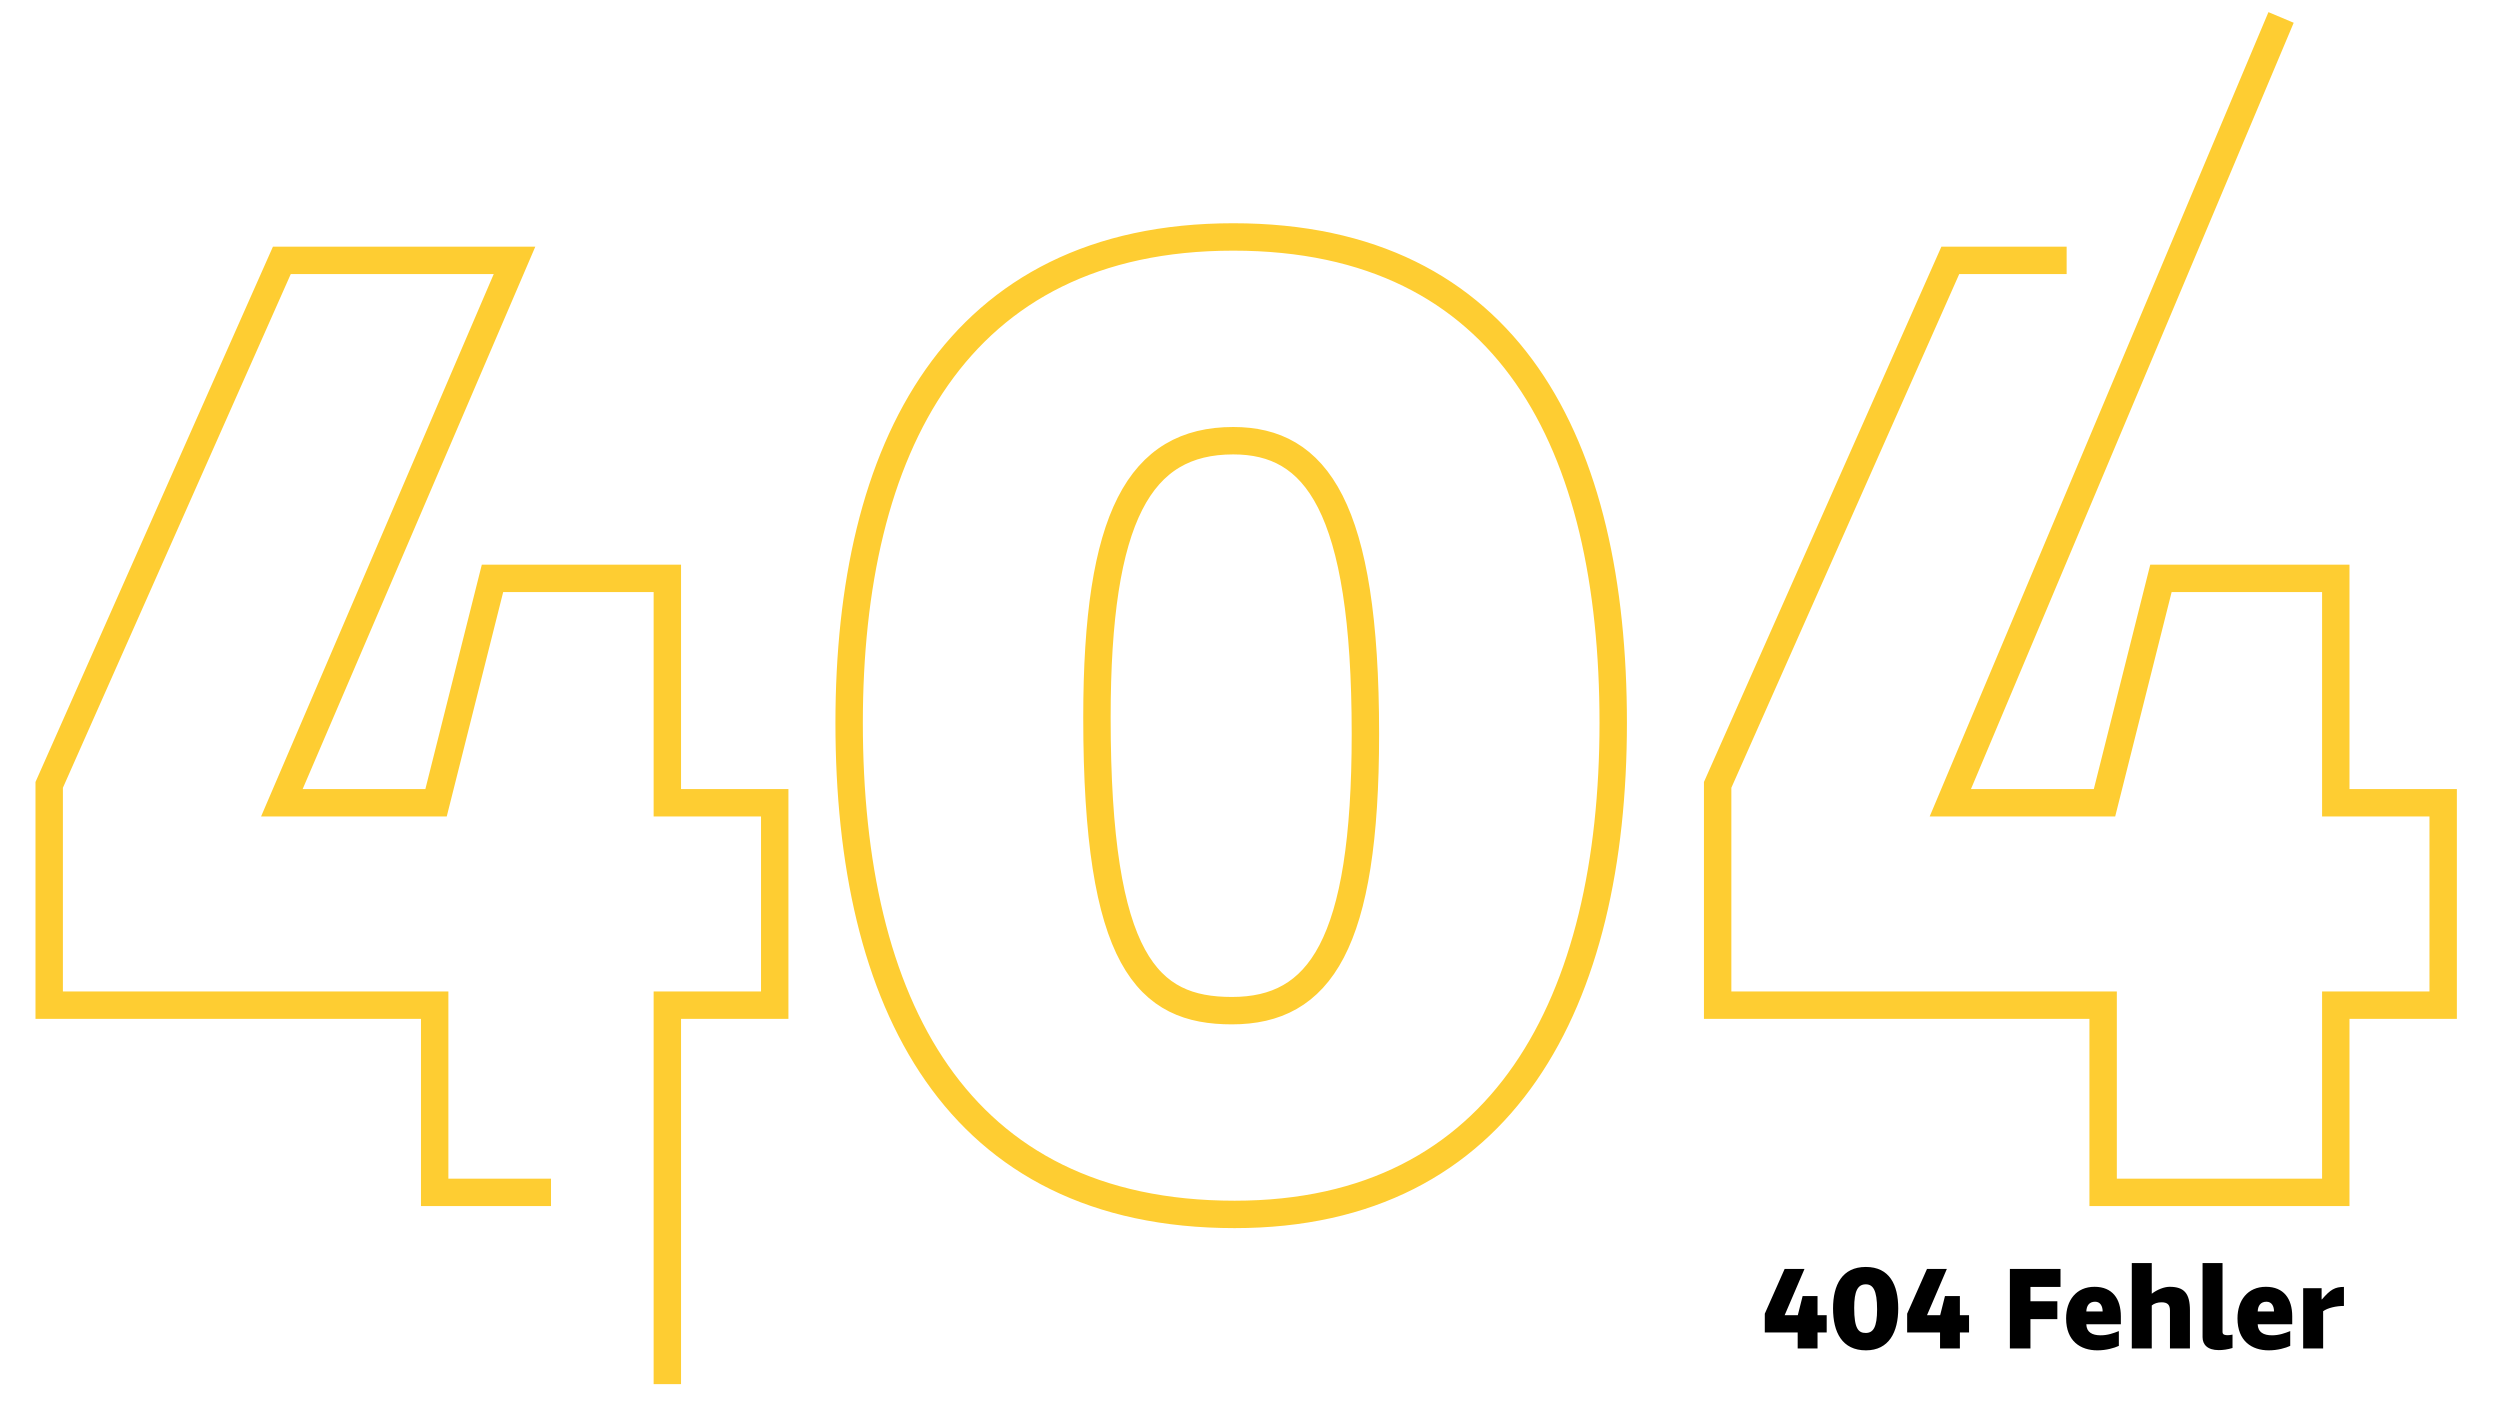 <?xml version="1.0" encoding="UTF-8"?>
<svg xmlns="http://www.w3.org/2000/svg" width="1277" height="719" viewBox="0 0 1277 719" fill="none">
  <path d="M340.876 707.003V513.433H395.728V410.059H340.876V295.433H251.567L222.735 410.059H143.974L262.819 132.988L203.001 132.988L143.974 132.988L25.129 400.917V513.433H222.032V609.071H281.454M1165.17 8.914L996.221 410.059H1074.98L1103.81 295.433H1193.12V410.059H1247.97V513.433H1193.12V609.071H1074.28V513.433H877.376V400.917L996.221 132.988H1055.64M824.03 369.272C824.03 227.221 771.288 121.034 629.94 121.034C487.889 121.034 433.741 229.33 433.741 369.272C433.741 512.026 487.889 620.323 630.643 620.323C768.475 620.323 824.03 511.323 824.03 369.272ZM697.45 374.898C697.45 482.491 674.243 516.246 629.237 516.246C586.34 516.246 560.321 491.633 560.321 366.459C560.321 263.788 582.121 225.111 629.94 225.111C672.133 225.111 697.45 258.162 697.45 374.898Z" stroke="#FECD32" stroke-width="14"></path>
  <path d="M911.596 671.817L921.736 648.177H911.596L901.456 671.037V680.637H918.256V688.797H928.396V680.637H933.076V671.817H928.396V662.037H920.776L918.316 671.817H911.596ZM969.619 668.337C969.619 656.217 965.119 647.157 953.059 647.157C940.939 647.157 936.319 656.397 936.319 668.337C936.319 680.517 940.939 689.757 953.119 689.757C964.879 689.757 969.619 680.457 969.619 668.337ZM958.819 668.817C958.819 677.997 956.839 680.877 952.999 680.877C949.339 680.877 947.119 678.777 947.119 668.097C947.119 659.337 948.979 656.037 953.059 656.037C956.659 656.037 958.819 658.857 958.819 668.817ZM984.311 671.817L994.451 648.177H984.311L974.171 671.037V680.637H990.971V688.797H1001.11V680.637H1005.79V671.817H1001.11V662.037H993.491L991.031 671.817H984.311ZM1037.15 657.357H1052.51V648.177H1026.65V688.797H1037.15V673.797H1050.89V664.677H1037.15V657.357ZM1069.89 657.297C1060.47 657.297 1055.37 664.317 1055.37 673.437C1055.37 685.017 1062.69 689.757 1071.33 689.757C1075.89 689.757 1079.97 688.557 1082.31 687.477V679.917C1079.55 680.997 1076.67 682.077 1073.01 682.077C1068.69 682.077 1065.81 680.517 1065.69 676.437H1083.33V672.357C1083.33 663.417 1079.01 657.297 1069.89 657.297ZM1070.19 664.917C1072.89 664.917 1074.03 667.257 1074.03 669.897H1065.69C1065.81 667.077 1067.07 664.917 1070.19 664.917ZM1108.42 688.797H1118.62V669.357C1118.62 660.657 1115.68 657.297 1108.24 657.297C1105.54 657.297 1101.94 658.677 1099.12 660.837V645.177H1088.92V688.797H1099.12V666.837C1100.32 665.817 1102.12 665.217 1104.1 665.217C1107.16 665.217 1108.42 666.477 1108.42 669.417V688.797ZM1125.07 645.177V683.037C1125.07 686.817 1127.59 689.637 1133.35 689.637C1135.33 689.637 1137.85 689.337 1140.37 688.557V681.717C1139.29 681.957 1138.39 682.017 1137.97 682.017C1136.59 682.017 1135.27 681.837 1135.27 680.397V645.177H1125.07ZM1157.43 657.297C1148.01 657.297 1142.91 664.317 1142.91 673.437C1142.91 685.017 1150.23 689.757 1158.87 689.757C1163.43 689.757 1167.51 688.557 1169.85 687.477V679.917C1167.09 680.997 1164.21 682.077 1160.55 682.077C1156.23 682.077 1153.35 680.517 1153.23 676.437H1170.87V672.357C1170.87 663.417 1166.55 657.297 1157.43 657.297ZM1157.73 664.917C1160.43 664.917 1161.57 667.257 1161.57 669.897H1153.23C1153.35 667.077 1154.61 664.917 1157.73 664.917ZM1197.28 667.077V657.357C1192.72 657.357 1190.38 658.677 1186.06 663.717H1185.88V658.017H1176.46V688.797H1186.66V669.777C1188.94 668.097 1193.26 667.077 1197.28 667.077Z" fill="black"></path>
</svg>

